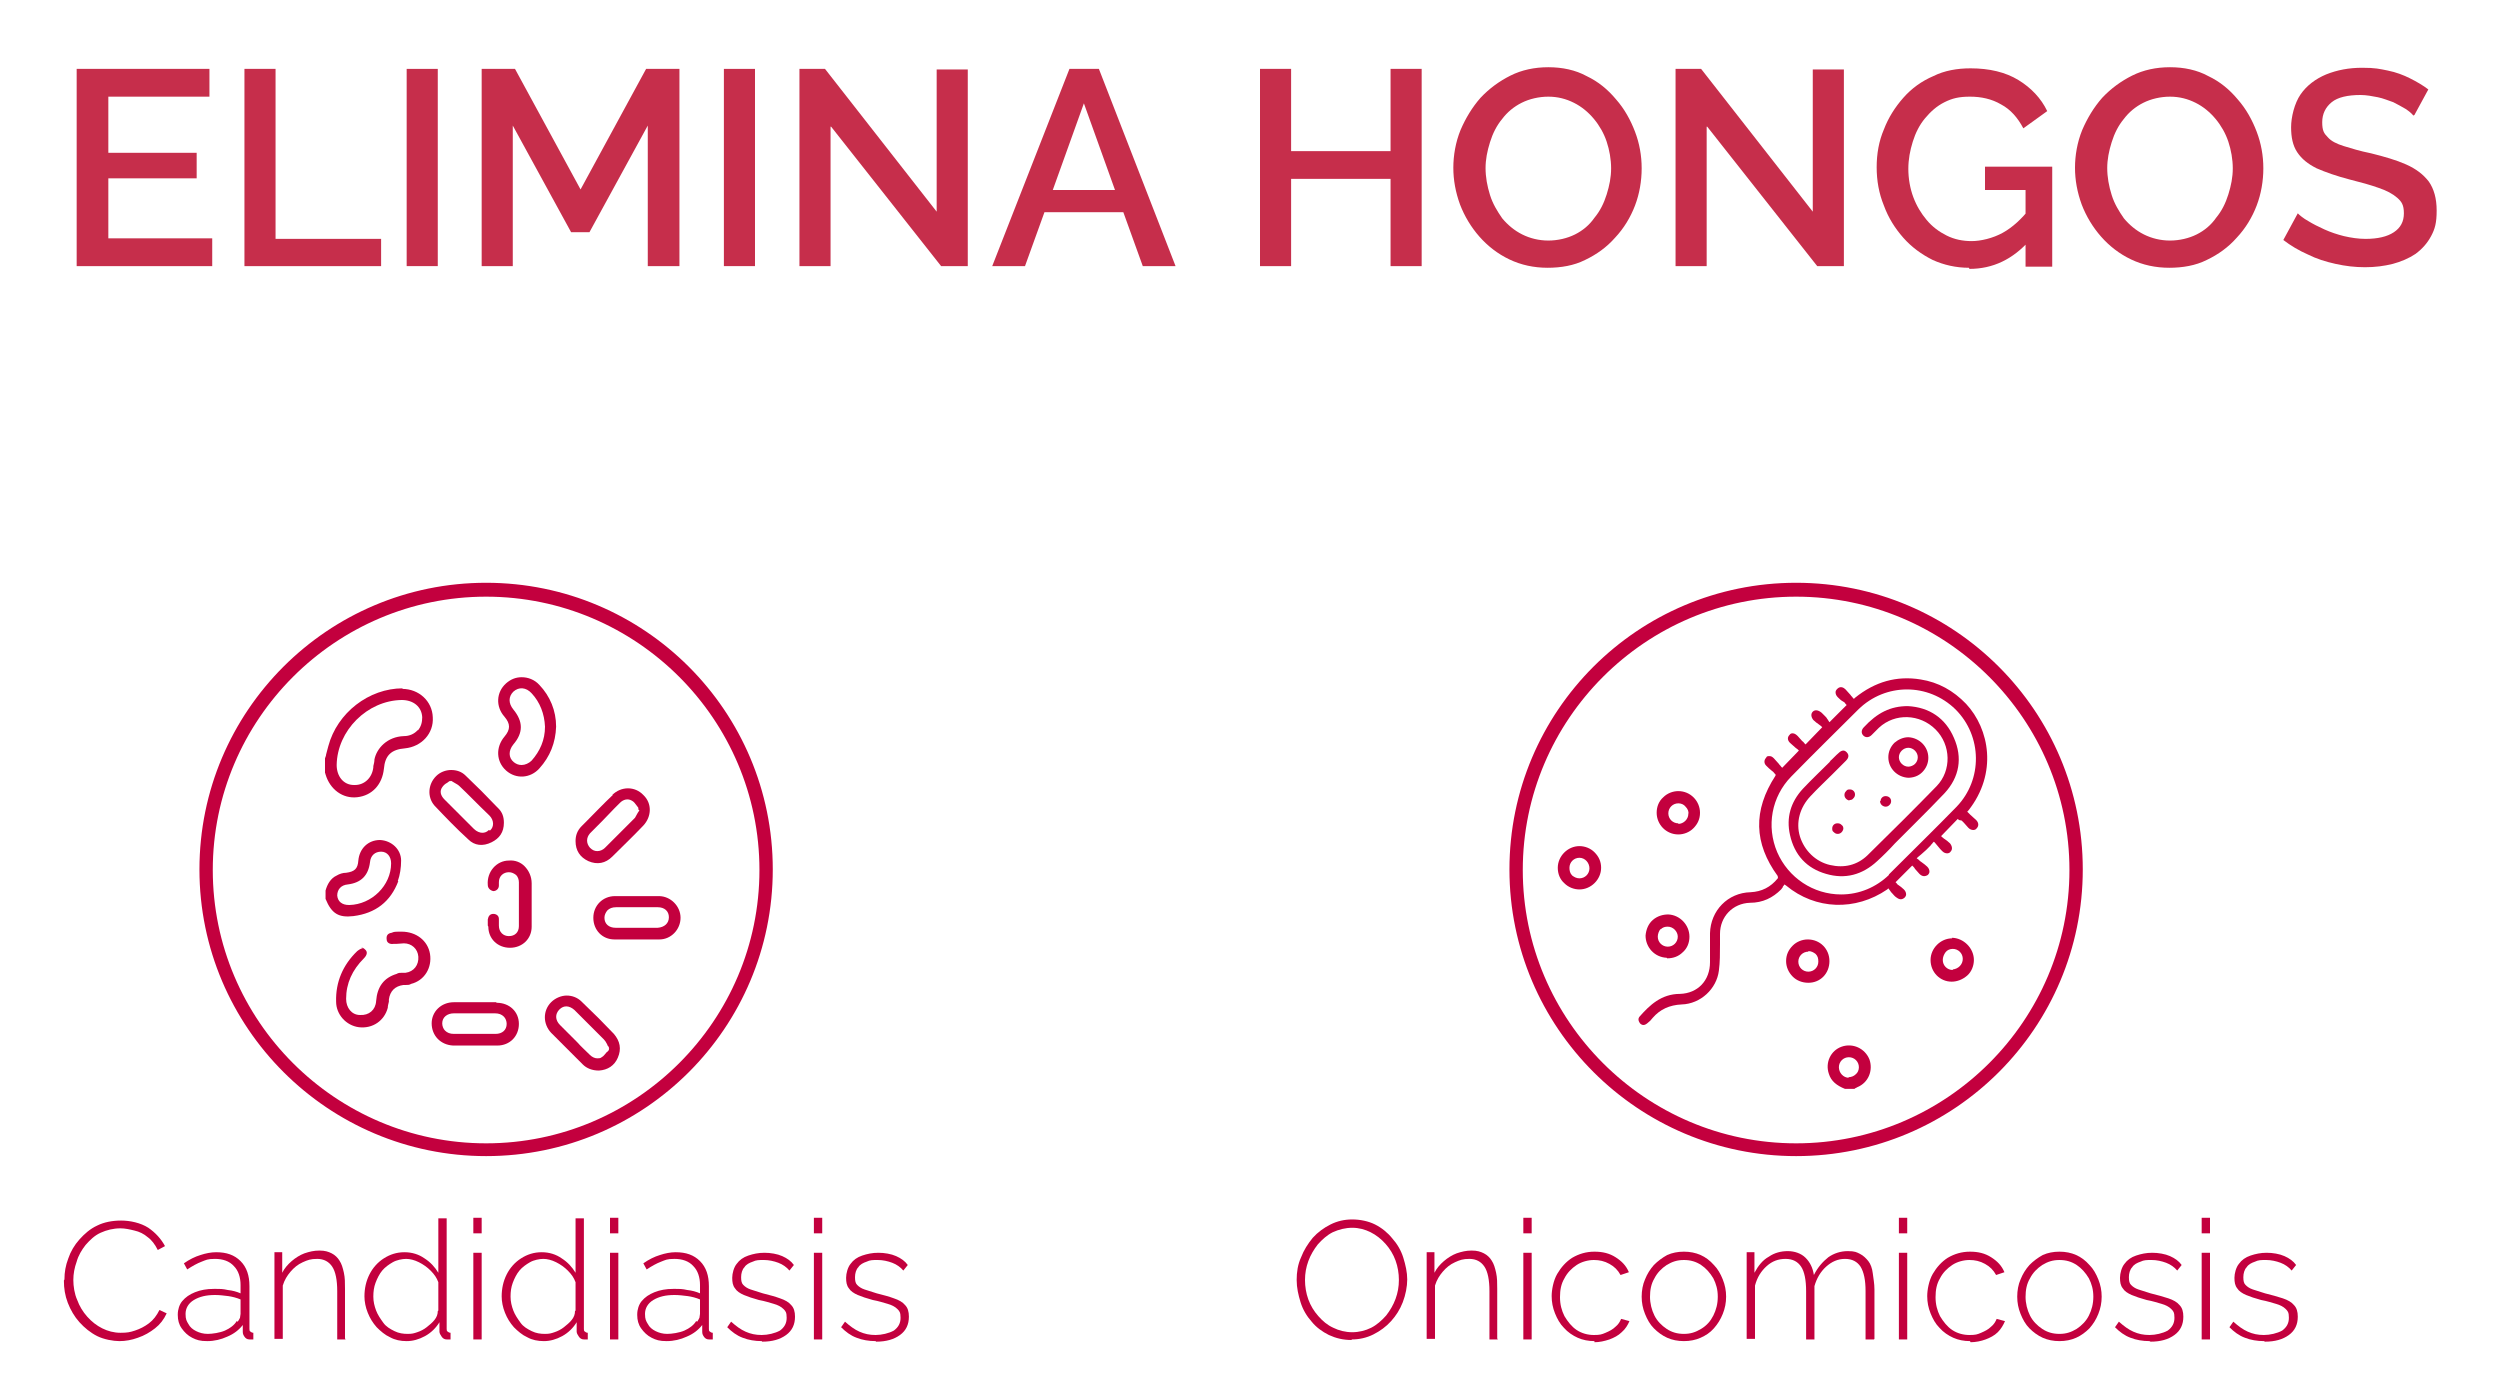 <svg viewBox="0 0 450 250" version="1.1" xmlns="http://www.w3.org/2000/svg" data-name="Capa 1" id="Capa_1">
  <defs>
    <style>
      .cls-1 {
        fill: #c62e4b;
      }

      .cls-1, .cls-2 {
        stroke-width: 0px;
      }

      .cls-2 {
        fill: #c3003e;
      }
    </style>
  </defs>
  <g>
    <g>
      <path d="M72.5,123.9h0c-6.1,0-11.8,4.4-13.4,10.4-.1.5-.3,1-.4,1.5,0,.2-.1.4-.2.7v2.6h0c0,0,.1.2.1.3.8,2.7,3.1,4.4,5.7,4.1,2.7-.3,4.5-2.3,4.8-5.1.2-2.4,1.3-3.5,3.8-3.7,3-.3,5.2-2.7,5-5.6-.1-2.9-2.5-5.1-5.5-5.1ZM75.2,131.4c-.6.7-1.5,1.1-2.5,1.1-3,.1-4.9,2.2-5.3,4.2,0,.4-.1.8-.2,1.2v.2c-.2,1.9-1.6,3.2-3.3,3.2s-.1,0-.2,0c-1.9,0-3.1-1.6-3.1-3.6.1-6.2,5.5-11.6,11.7-11.7,2.1,0,3.6,1.2,3.7,3.1,0,.9-.2,1.7-.8,2.4Z" class="cls-2"></path>
      <path d="M71.6,158.6c.4-1.1.6-2.4.6-3.7,0-2-1.7-3.6-3.8-3.7,0,0,0,0,0,0-2.1,0-3.7,1.5-3.9,3.7-.1,1.5-.7,2-2.2,2.2-.6,0-1.2.2-1.7.5-1.1.5-1.7,1.6-2,2.7v1.5c1.1,2.7,2.4,3.4,5,3.1,4-.5,6.7-2.6,8.1-6.3ZM62.8,162.9s0,0,0,0c-1.2,0-2-.6-2.1-1.7,0-1.1.7-1.9,1.9-2,2.4-.3,3.7-1.6,4-4,.1-1.2.9-1.9,2-1.9,1.1,0,1.8.9,1.8,2.1,0,4-3.5,7.4-7.5,7.5Z" class="cls-2"></path>
      <path d="M65.3,170.7h0c-.3,0-.6.2-1,.5-2.6,2.5-3.9,5.6-3.8,9.1,0,2.3,1.8,4.3,4.1,4.6,2.5.3,4.6-1.2,5.2-3.5,0-.3.1-.7.2-1.1,0-.1,0-.3,0-.4.2-1.5,1.1-2.4,2.6-2.6.1,0,.3,0,.4,0,.4,0,.7,0,1-.2,2.4-.6,3.8-2.9,3.4-5.4-.4-2.4-2.5-4-5.1-4-.2,0-.4,0-.6,0-.4,0-.8,0-1.2.2-.7.1-1,.5-.9,1.2,0,.6.6.9,1.2.8h.5c.5,0,1-.1,1.4-.1,1.4,0,2.5,1,2.6,2.4.1,1.5-.8,2.7-2.3,2.9-.2,0-.4,0-.6,0-.4,0-.7,0-1,.2-2.3.7-3.5,2.3-3.7,4.9-.1,1.6-1.3,2.6-2.9,2.5-1.5,0-2.5-1.3-2.5-2.9,0-2.8,1.1-5.2,3.2-7.3.6-.6.7-1.2.2-1.6-.2-.2-.4-.3-.7-.4Z" class="cls-2"></path>
      <path d="M91.1,138.7c1.8,1.6,4.4,1.4,6-.4,1.9-2.1,2.9-4.6,3-7.5,0-2.9-1.1-5.5-3-7.5-.9-1-2.1-1.4-3.2-1.4s-2,.4-2.8,1.1c-1.8,1.6-1.9,4.2-.3,6,1.1,1.3,1.1,2.3,0,3.6-1.6,1.9-1.5,4.5.3,6.1ZM92.4,124.5c1-.9,2.3-.8,3.3.3,1.5,1.6,2.3,3.7,2.4,6h0c0,2.4-.9,4.4-2.4,6.1-.5.5-1.2.8-1.8.8s-1-.2-1.4-.5c-1-.8-1-2.1-.1-3.2,1.8-2.1,1.8-4.1,0-6.3-.9-1.1-.9-2.3,0-3.2Z" class="cls-2"></path>
      <path d="M104.7,180.3c-.8-.8-1.8-1.1-2.7-1.1s-2,.4-2.8,1.2c-1.5,1.5-1.5,3.9,0,5.5,1.6,1.6,3.3,3.3,4.9,4.9l.8.8c.7.7,1.7,1.1,2.9,1.1,1.6-.1,2.8-.9,3.4-2.3.7-1.6.4-3-.7-4.3-1.8-1.9-3.6-3.7-5.7-5.7ZM109.6,189c-.1.1-.2.3-.4.4-.3.3-.5.7-.9.9-.2.2-.5.2-.8.2-.4,0-.9-.2-1.3-.6-.8-.8-1.6-1.5-2.3-2.3l-1.6-1.6c-.5-.5-1-1-1.5-1.5-.9-.9-.9-2-.1-2.8.8-.8,1.8-.7,2.7.1,2.1,2.1,3.8,3.8,5.3,5.3.2.2.4.5.6.9,0,.2.2.3.3.5v.2c.1,0,0,.2,0,.2Z" class="cls-2"></path>
      <path d="M110.3,143.1c-1.7,1.6-3.3,3.3-4.9,4.9l-.7.7c-.8.8-1.1,1.7-1.1,2.7,0,1.7.8,2.9,2.3,3.6,1.6.7,3.1.4,4.3-.8,1.7-1.7,3.6-3.5,5.6-5.6,1.5-1.6,1.6-4,0-5.5-1.5-1.6-4-1.6-5.6,0ZM115.1,145.8c-.1.2-.2.4-.3.5-.2.3-.3.6-.5.9-1.6,1.6-3.3,3.3-5.4,5.4-.4.4-.9.6-1.4.6h0c-.5,0-.9-.2-1.3-.6-.7-.8-.7-1.8,0-2.6,1.5-1.5,3-3,4.4-4.5l1-1c.6-.6,1.4-.8,2.1-.4.4.2.6.5.9.9.1.1.2.3.3.4v.2c.1,0,0,.2,0,.2Z" class="cls-2"></path>
      <path d="M89.3,180.4c-2.5,0-5.1,0-7.6,0-2.3,0-4,1.7-4,3.8,0,2.2,1.6,3.9,3.9,4,.9,0,1.8,0,2.7,0,.4,0,.8,0,1.2,0,.4,0,.8,0,1.2,0,.9,0,1.8,0,2.8,0,2.3,0,3.9-1.7,3.9-3.9,0-2.2-1.7-3.8-4-3.8ZM89.2,186.1c-.5,0-1,0-1.5,0s-.8,0-1.1,0h-1.1s-1.1,0-1.1,0c-.9,0-1.8,0-2.7,0-.7,0-1.2-.2-1.6-.6-.3-.3-.5-.8-.5-1.3,0-1.1.9-1.8,2.1-1.8,2.5,0,4.9,0,7.4,0,.7,0,1.2.2,1.6.6.3.3.5.8.5,1.3,0,1.1-.8,1.8-2,1.8Z" class="cls-2"></path>
      <path d="M118.6,161.3c-1.2,0-2.5,0-3.9,0s-2.6,0-4,0c-2.2,0-3.9,1.7-3.9,3.9,0,2.2,1.6,3.9,3.8,3.9.9,0,1.9,0,2.8,0,.4,0,.8,0,1.2,0,.4,0,.9,0,1.3,0,.9,0,1.9,0,2.8,0,2.1,0,3.8-1.8,3.8-3.9,0-2.1-1.8-3.9-3.9-3.9ZM118.4,167c-.5,0-1,0-1.5,0s-.8,0-1.2,0h-1.2s-1.1,0-1.1,0c-.9,0-1.7,0-2.6,0-1.2,0-2-.7-2-1.8,0-.5.2-.9.5-1.3.4-.4.9-.6,1.6-.6,2.5,0,5,0,7.5,0,1.2,0,2,.7,2,1.8,0,1.1-.8,1.8-2,1.9Z" class="cls-2"></path>
      <path d="M89.4,145.2c-1.8-1.9-3.7-3.8-5.6-5.6-.7-.7-1.6-1-2.6-1s-2,.4-2.7,1.1c-1.5,1.5-1.6,3.8-.3,5.3,1.9,2,3.9,4.1,6.1,6.1,1.1,1.1,2.6,1.3,4.2.5,1.4-.7,2.2-1.8,2.2-3.5,0-1.1-.3-1.9-1-2.6l-.3-.3ZM88,149.4c-.4.4-.8.5-1.2.5s-1-.2-1.5-.7c-1.1-1.1-2.3-2.3-3.4-3.4-.6-.6-1.3-1.3-1.9-1.9-.7-.7-.9-1.5-.4-2.2.2-.3.5-.6.9-.8.1-.1.3-.2.4-.3h.2c0-.1.2,0,.2,0,.2.1.3.2.5.3.3.2.6.3.9.6,1.6,1.5,3.2,3.2,5.4,5.3.8.8.9,2,.1,2.7Z" class="cls-2"></path>
      <path d="M87.9,166.8c0,2.2,1.7,3.8,3.9,3.8h0c2.2,0,3.9-1.6,3.9-3.8,0-.9,0-1.8,0-2.8,0-.4,0-.8,0-1.2v-1.2c0-.9,0-1.8,0-2.6,0-1.2-.5-2.3-1.3-3.1-.7-.7-1.7-1.1-2.8-1-1.1,0-2.1.5-2.8,1.3-.7.8-1.1,1.9-1,3.1,0,.6.5,1,1,1.1,0,0,0,0,0,0,.5,0,1-.4,1-1,0-.1,0-.2,0-.3,0,0,0-.2,0-.3,0-1.1.8-1.8,1.8-1.8h0c.5,0,.9.2,1.3.5.3.3.5.8.5,1.3,0,2.6,0,5.2,0,7.9,0,1.1-.7,1.8-1.8,1.8h0c-1,0-1.8-.7-1.8-1.9,0-.2,0-.3,0-.5,0-.2,0-.4,0-.7,0-.6-.5-.9-1-.9s0,0,0,0c-.6,0-.9.4-1,1,0,.4,0,.7,0,1.1h0Z" class="cls-2"></path>
    </g>
    <path d="M87.5,208.1c-28.4,0-51.6-23.1-51.6-51.6s23.1-51.6,51.6-51.6,51.6,23.1,51.6,51.6-23.1,51.6-51.6,51.6ZM87.5,107.4c-27.1,0-49.2,22.1-49.2,49.2s22.1,49.2,49.2,49.2,49.2-22.1,49.2-49.2-22.1-49.2-49.2-49.2Z" class="cls-2"></path>
  </g>
  <g>
    <path d="M11.6,230.3c0-1.3.2-2.5.7-3.8.4-1.2,1.1-2.4,2-3.4.9-1,1.9-1.9,3.2-2.5,1.2-.6,2.7-.9,4.3-.9s3.5.4,4.9,1.3c1.3.9,2.3,2,3,3.3l-1.3.7c-.5-1-1.1-1.8-1.8-2.3-.7-.6-1.5-1-2.4-1.2-.8-.2-1.7-.4-2.5-.4-1.3,0-2.5.3-3.6.8-1.1.5-1.9,1.3-2.7,2.2-.7.9-1.3,1.9-1.6,3-.4,1.1-.6,2.2-.6,3.3s.2,2.5.7,3.6c.4,1.1,1,2.1,1.8,3,.8.9,1.7,1.6,2.7,2.1,1,.5,2.1.8,3.3.8s1.7-.1,2.6-.4c.9-.3,1.7-.7,2.5-1.3s1.4-1.4,1.9-2.4l1.3.6c-.5,1.1-1.2,2-2.1,2.7-.9.7-1.9,1.3-3.1,1.7-1.1.4-2.2.6-3.3.6s-2.8-.3-4-.9c-1.2-.6-2.3-1.5-3.2-2.5-.9-1-1.6-2.2-2.1-3.5-.5-1.3-.7-2.6-.7-4Z" class="cls-2"></path>
    <path d="M32,236.6c0-.9.3-1.8.8-2.4.6-.7,1.3-1.2,2.3-1.6,1-.4,2.1-.6,3.4-.6s1.6,0,2.5.2c.9.1,1.6.3,2.3.6v-1.5c0-1.4-.4-2.6-1.2-3.4-.8-.9-2-1.3-3.4-1.3s-1.6.2-2.4.5c-.8.3-1.7.8-2.6,1.4l-.6-1.1c1-.7,2-1.2,3-1.5.9-.3,1.9-.5,2.8-.5,1.9,0,3.3.5,4.4,1.6,1.1,1.1,1.6,2.6,1.6,4.5v7.7c0,.2,0,.4.2.5.1.1.3.2.5.2v1.2c-.2,0-.3,0-.4,0h-.3c-.4,0-.7-.2-.9-.5-.2-.3-.3-.5-.3-.9v-1.2c-.7.9-1.6,1.6-2.8,2.1-1.1.5-2.3.8-3.6.8s-1.9-.2-2.7-.6c-.8-.4-1.4-1-1.9-1.7-.5-.7-.7-1.5-.7-2.4ZM42.8,237.9c.2-.3.3-.5.4-.7,0-.2.1-.5.1-.7v-2.6c-.7-.3-1.5-.5-2.2-.6-.8-.1-1.6-.2-2.4-.2-1.6,0-2.8.3-3.8.9-1,.6-1.5,1.5-1.5,2.5s.2,1.3.5,1.8c.3.6.8,1,1.4,1.3.6.3,1.3.5,2.1.5s2.2-.2,3.1-.6c.9-.4,1.7-1,2.1-1.7Z" class="cls-2"></path>
    <path d="M62.2,241.1h-1.5v-8.7c0-2-.3-3.5-.9-4.4-.6-.9-1.5-1.4-2.7-1.4s-1.7.2-2.6.6c-.9.4-1.6,1-2.2,1.7-.6.7-1.1,1.5-1.4,2.5v9.6h-1.5v-15.6h1.4v3.7c.4-.8,1-1.5,1.7-2.1.7-.6,1.5-1.1,2.3-1.4.9-.3,1.7-.5,2.7-.5s1.6.2,2.2.5c.6.3,1.1.8,1.4,1.3.4.6.6,1.3.8,2.2.2.9.2,1.8.2,2.9v8.9Z" class="cls-2"></path>
    <path d="M65.6,233.4c0-1.5.3-2.8.9-4,.6-1.2,1.5-2.2,2.6-2.9s2.3-1.1,3.7-1.1,2.6.4,3.6,1.1c1.1.7,1.9,1.6,2.5,2.6v-9.8h1.5v19.9c0,.2,0,.4.2.5.1.1.3.2.5.2v1.2c-.3,0-.6,0-.7,0-.4,0-.7-.2-.9-.5-.2-.3-.4-.6-.4-.9v-1.7c-.6,1-1.5,1.9-2.6,2.5-1.1.6-2.2.9-3.3.9s-2.1-.2-3-.7c-.9-.4-1.7-1.1-2.4-1.8-.7-.8-1.2-1.6-1.6-2.6-.4-1-.6-2-.6-3ZM78.9,235.9v-5.1c-.3-.8-.7-1.4-1.4-2.1-.6-.6-1.3-1.1-2.1-1.5s-1.6-.6-2.3-.6-1.7.2-2.4.6c-.7.4-1.4.9-1.9,1.5-.5.6-.9,1.4-1.2,2.2-.3.8-.4,1.6-.4,2.5s.2,1.7.5,2.5c.3.8.8,1.5,1.3,2.2s1.2,1.1,2,1.5,1.6.5,2.4.5,1.1-.1,1.7-.3c.6-.2,1.2-.5,1.7-.9.5-.4,1-.8,1.4-1.3.4-.5.6-1,.6-1.6Z" class="cls-2"></path>
    <path d="M85.2,222v-2.8h1.5v2.8h-1.5ZM85.2,241.1v-15.6h1.5v15.6h-1.5Z" class="cls-2"></path>
    <path d="M90.3,233.4c0-1.5.3-2.8.9-4,.6-1.2,1.5-2.2,2.6-2.9s2.3-1.1,3.7-1.1,2.6.4,3.6,1.1c1.1.7,1.9,1.6,2.5,2.6v-9.8h1.5v19.9c0,.2,0,.4.2.5.1.1.3.2.5.2v1.2c-.3,0-.6,0-.7,0-.4,0-.7-.2-.9-.5-.2-.3-.4-.6-.4-.9v-1.7c-.6,1-1.5,1.9-2.6,2.5-1.1.6-2.2.9-3.3.9s-2.1-.2-3-.7c-.9-.4-1.7-1.1-2.4-1.8-.7-.8-1.2-1.6-1.6-2.6-.4-1-.6-2-.6-3ZM103.6,235.9v-5.1c-.3-.8-.7-1.4-1.4-2.1-.6-.6-1.3-1.1-2.1-1.5s-1.6-.6-2.3-.6-1.7.2-2.4.6c-.7.4-1.4.9-1.9,1.5-.5.6-.9,1.4-1.2,2.2-.3.8-.4,1.6-.4,2.5s.2,1.7.5,2.5c.3.8.8,1.5,1.3,2.2s1.2,1.1,2,1.5,1.6.5,2.4.5,1.1-.1,1.7-.3c.6-.2,1.2-.5,1.7-.9.5-.4,1-.8,1.4-1.3.4-.5.6-1,.6-1.6Z" class="cls-2"></path>
    <path d="M109.8,222v-2.8h1.5v2.8h-1.5ZM109.8,241.1v-15.6h1.5v15.6h-1.5Z" class="cls-2"></path>
    <path d="M114.7,236.6c0-.9.3-1.8.8-2.4.6-.7,1.3-1.2,2.3-1.6,1-.4,2.1-.6,3.4-.6s1.6,0,2.5.2c.9.1,1.6.3,2.3.6v-1.5c0-1.4-.4-2.6-1.2-3.4-.8-.9-2-1.3-3.4-1.3s-1.6.2-2.4.5c-.8.3-1.7.8-2.6,1.4l-.6-1.1c1-.7,2-1.2,3-1.5.9-.3,1.9-.5,2.8-.5,1.9,0,3.3.5,4.4,1.6,1.1,1.1,1.6,2.6,1.6,4.5v7.7c0,.2,0,.4.2.5.1.1.3.2.5.2v1.2c-.2,0-.3,0-.4,0h-.3c-.4,0-.7-.2-.9-.5-.2-.3-.3-.5-.3-.9v-1.2c-.7.9-1.6,1.6-2.8,2.1-1.1.5-2.3.8-3.6.8s-1.9-.2-2.7-.6c-.8-.4-1.4-1-1.9-1.7-.5-.7-.7-1.5-.7-2.4ZM125.5,237.9c.2-.3.3-.5.4-.7,0-.2.1-.5.1-.7v-2.6c-.7-.3-1.5-.5-2.2-.6-.8-.1-1.6-.2-2.4-.2-1.6,0-2.8.3-3.8.9-1,.6-1.5,1.5-1.5,2.5s.2,1.3.5,1.8c.3.6.8,1,1.4,1.3.6.3,1.3.5,2.1.5s2.2-.2,3.1-.6c.9-.4,1.7-1,2.1-1.7Z" class="cls-2"></path>
    <path d="M137.1,241.4c-1.2,0-2.4-.2-3.4-.6-1.1-.4-2-1.1-2.8-1.9l.7-1c.9.8,1.7,1.4,2.6,1.8.9.4,1.8.6,2.9.6s2.4-.3,3.3-.8c.8-.6,1.2-1.3,1.2-2.3s-.2-1.2-.6-1.6-1-.7-1.7-.9c-.7-.2-1.6-.5-2.7-.7-1.1-.3-2-.6-2.7-.9-.7-.3-1.3-.7-1.6-1.2-.4-.5-.5-1.1-.5-1.9s.3-1.9.8-2.5c.5-.7,1.2-1.2,2.1-1.5.9-.3,1.8-.5,2.9-.5s2.3.2,3.2.6c.9.4,1.6.9,2.1,1.6l-.8,1c-.5-.6-1.2-1.1-2-1.4-.8-.3-1.7-.5-2.6-.5s-1.4,0-2,.3c-.6.2-1.2.5-1.5,1-.4.4-.6,1.1-.6,1.8s.1,1.1.4,1.4c.3.3.7.6,1.3.8.6.2,1.3.4,2.2.7,1.2.3,2.3.6,3.1.9.9.3,1.6.7,2,1.2.5.5.7,1.2.7,2.1,0,1.4-.5,2.5-1.6,3.3-1.1.8-2.5,1.2-4.3,1.2Z" class="cls-2"></path>
    <path d="M146.5,222v-2.8h1.5v2.8h-1.5ZM146.5,241.1v-15.6h1.5v15.6h-1.5Z" class="cls-2"></path>
    <path d="M157.6,241.4c-1.2,0-2.4-.2-3.4-.6-1.1-.4-2-1.1-2.8-1.9l.7-1c.9.8,1.7,1.4,2.6,1.8.9.4,1.8.6,2.9.6s2.4-.3,3.3-.8c.8-.6,1.2-1.3,1.2-2.3s-.2-1.2-.6-1.6-1-.7-1.7-.9c-.7-.2-1.6-.5-2.7-.7-1.1-.3-2-.6-2.7-.9-.7-.3-1.3-.7-1.6-1.2-.4-.5-.5-1.1-.5-1.9s.3-1.9.8-2.5c.5-.7,1.2-1.2,2.1-1.5.9-.3,1.8-.5,2.9-.5s2.3.2,3.2.6c.9.4,1.6.9,2.1,1.6l-.8,1c-.5-.6-1.2-1.1-2-1.4-.8-.3-1.7-.5-2.6-.5s-1.4,0-2,.3c-.6.2-1.2.5-1.5,1-.4.4-.6,1.1-.6,1.8s.1,1.1.4,1.4c.3.3.7.6,1.3.8.6.2,1.3.4,2.2.7,1.2.3,2.3.6,3.1.9.9.3,1.6.7,2,1.2.5.5.7,1.2.7,2.1,0,1.4-.5,2.5-1.6,3.3-1.1.8-2.5,1.2-4.3,1.2Z" class="cls-2"></path>
  </g>
  <g>
    <g>
      <path d="M334.3,195.7c2-.8,2.9-3,2.2-5-.8-2-3-3-5-2.3-2,.7-3,2.9-2.3,4.9.4,1.3,1.4,2.1,2.9,2.7h1.7c.2-.2.4-.2.5-.3ZM332.8,194s0,0,0,0c-1,0-1.8-.9-1.8-1.9,0-1,.8-1.8,1.8-1.8h0c1,0,1.8.8,1.8,1.8,0,.5-.2,1-.6,1.3-.3.3-.8.5-1.3.5Z" class="cls-2"></path>
      <path d="M353.1,147.7c.1.1.3.3.4.4.3.3.5.6.8.9.3.3.6.4.9.4h0c.2,0,.5-.1.6-.3.4-.4.4-1-.1-1.5-.3-.3-.7-.6-1-.9-.1-.1-.3-.3-.4-.4l-.2-.2.2-.2c5.3-6.7,3.8-14.7-.4-19.2-2.3-2.4-5-3.9-8.2-4.4-4.3-.7-8.2.4-11.8,3.3l-.2.2-.2-.2c-.1-.2-.3-.3-.4-.5-.3-.3-.6-.7-.9-1-.3-.3-.9-.7-1.5-.1-.2.2-.3.4-.3.6,0,.3.1.6.4.9.3.3.6.6,1,.8.2.1.3.2.4.4l.2.2-3.1,3.1-.2-.3c0,0-.1-.2-.2-.3-.1-.2-.2-.3-.4-.5-.2-.2-.4-.4-.6-.6-.6-.5-1.2-.6-1.6-.2-.4.4-.3,1,.1,1.5.3.3.7.6,1,.8.1.1.3.2.4.3l.2.2-3,3.1-.2-.2c-.1-.1-.2-.3-.4-.4-.3-.3-.5-.6-.8-.9-.3-.3-.6-.5-.9-.5h0c-.2,0-.4,0-.6.3-.4.4-.4,1,.2,1.5.3.3.6.5.9.8.1.1.3.2.4.3l.2.2-3,3.1-.2-.2c-.1-.2-.3-.3-.4-.5-.3-.3-.6-.7-.9-1-.3-.3-.5-.4-.8-.4s-.5,0-.6.3c-.4.4-.4,1,0,1.4.3.3.7.7,1.1,1,.2.1.3.3.4.4l.2.2v.2c-4.1,6.3-3.9,12.2.4,18.1v.2c.1,0,0,.2,0,.2-1.3,1.6-2.9,2.4-4.9,2.5-4.1.1-7.2,3.3-7.3,7.4,0,1,0,1.9,0,2.9,0,.8,0,1.5,0,2.3,0,3.3-2.2,5.6-5.4,5.7-3.4,0-5.5,2.1-7.2,4-.5.5-.2,1,0,1.3.4.4.8.4,1.3,0,.4-.3.7-.6,1-1,1.3-1.5,3-2.3,5.2-2.4,3.4-.1,6.3-2.8,6.7-6.1.2-1.5.2-3.1.2-4.7,0-.6,0-1.3,0-1.9,0-3.1,2.3-5.5,5.4-5.6,2.3,0,4.1-.9,5.6-2.4.1-.1.2-.3.3-.4,0,0,0-.2.1-.2l.2-.3.3.2c5.3,4.4,12.5,4.6,18.2.7l.2-.2.3.4c.1.2.3.4.4.5.2.2.4.5.7.7.4.3.9.6,1.5.1.2-.2.3-.4.3-.6,0-.3-.1-.6-.4-.9-.3-.3-.7-.6-1-.8-.1,0-.2-.2-.3-.3l-.2-.2,3-3,.2.2c.1.1.2.2.3.4.3.3.5.6.8.9.5.5,1,.5,1.5.2.2-.2.3-.4.3-.6,0-.3-.1-.6-.4-.9-.3-.3-.6-.5-1-.8-.2-.1-.4-.3-.6-.5l-.3-.2.2-.2c.2-.2.4-.3.6-.5.3-.3.6-.5.9-.8.3-.3.5-.5.8-.8.1-.2.3-.3.4-.5l.2-.2.2.2c.2.2.3.4.5.6.3.4.6.7.8.9.3.3.6.4.9.4.2,0,.5-.1.6-.3.4-.4.3-1-.1-1.5-.3-.3-.7-.6-1-.8-.1,0-.2-.2-.4-.3l-.2-.2,3-3.1.2.2ZM340,157.5c-2.3,2.2-5.3,3.5-8.6,3.5h0c-5,0-9.5-3-11.5-7.6-2-4.7-1-10,2.5-13.6,4.5-4.6,8.5-8.5,12.1-12.1,4.9-4.8,12.6-4.8,17.5,0,4.8,4.8,4.9,12.6.2,17.5-3.9,4-7.7,7.7-12.2,12.2Z" class="cls-2"></path>
      <path d="M300.1,172.5c1,0,2-.3,2.8-1.1.8-.7,1.2-1.7,1.2-2.8,0-2.1-1.7-3.9-3.8-4-1,0-2,.3-2.8,1-.8.7-1.2,1.7-1.3,2.8,0,2.1,1.6,3.9,3.8,4ZM298.9,167.3c.4-.4.8-.5,1.3-.5,1,0,1.8.9,1.8,1.8,0,1-.8,1.8-1.8,1.8h0c-1,0-1.8-.8-1.8-1.8,0-.5.2-1,.5-1.4Z" class="cls-2"></path>
      <path d="M351.4,168.9h0c-2.1,0-3.9,1.8-3.9,3.9,0,2.2,1.7,3.9,3.8,3.9,1,0,2-.4,2.8-1.1.8-.7,1.2-1.8,1.2-2.8,0-1-.4-2-1.2-2.8-.7-.7-1.7-1.2-2.8-1.2ZM351.5,174.6s0,0,0,0c-1,0-1.8-.8-1.8-1.8,0-.5.2-1,.5-1.4.3-.4.8-.6,1.3-.6h0c1,0,1.8.8,1.8,1.8,0,1-.8,1.8-1.8,1.9Z" class="cls-2"></path>
      <path d="M302.1,142.4h0c-1,0-2,.4-2.7,1.1-.8.7-1.2,1.7-1.2,2.8,0,2.1,1.7,3.9,3.9,3.9h0c1,0,2-.4,2.7-1.1.8-.8,1.2-1.7,1.2-2.8,0-2.1-1.7-3.9-3.9-3.9ZM302.1,148.2h0c-1,0-1.8-.8-1.8-1.8,0-1,.8-1.8,1.8-1.8.5,0,1,.2,1.3.6.4.4.6.9.5,1.3,0,1-.9,1.8-1.8,1.8Z" class="cls-2"></path>
      <path d="M322.7,175.8c.7.7,1.7,1.1,2.8,1.1s0,0,0,0c2.2,0,3.8-1.7,3.8-3.9,0-2.2-1.7-3.9-3.9-3.9h0c-1,0-2,.4-2.7,1.1-.8.8-1.2,1.7-1.2,2.8,0,1,.4,2,1.2,2.8ZM325.5,171.2h0c.5,0,.9.2,1.3.5.4.4.5.8.5,1.4,0,1-.8,1.8-1.8,1.8s0,0,0,0h0c-1,0-1.8-.8-1.8-1.8,0-1,.8-1.8,1.8-1.8Z" class="cls-2"></path>
      <path d="M280.4,156.2c0,1.1.4,2.1,1.2,2.8.7.7,1.7,1.1,2.7,1.1h0c2.1,0,3.9-1.8,3.9-3.9,0-1.1-.4-2-1.2-2.8-.7-.7-1.7-1.1-2.7-1.1h0c-2.1,0-3.9,1.8-3.9,3.9ZM284.3,154.4s0,0,0,0c1,0,1.8.9,1.8,1.9,0,1-.8,1.8-1.8,1.8h0c-.5,0-.9-.2-1.3-.5-.4-.4-.5-.9-.5-1.4,0-1,.8-1.8,1.8-1.8Z" class="cls-2"></path>
      <path d="M329.5,137c-1.6,1.6-3.4,3.3-5,5-2.2,2.4-3,5.2-2.3,8.3.8,3.6,3,6,6.5,7,3.4,1,6.5.2,9.2-2.3,1.1-1,2.2-2.1,3.2-3.2.4-.4.9-.9,1.3-1.3.8-.8,1.5-1.5,2.3-2.3,1.8-1.8,3.6-3.6,5.3-5.4,2.7-2.9,3.3-6.4,1.7-10-1.5-3.5-4.4-5.5-8.3-5.7-3.1,0-5.5,1.2-7.9,3.8-.5.5-.5,1.1-.1,1.5.4.4,1,.4,1.5-.1.2-.2.4-.4.6-.6.2-.2.5-.5.7-.7,2.9-2.7,7.4-2.5,10.2.3,2.8,2.8,2.9,7.4.2,10.2-3.7,3.8-7.8,7.9-12.5,12.5-1.8,1.7-4.1,2.3-6.7,1.7-2.6-.6-4.6-2.6-5.4-5.1-.8-2.6,0-5.3,1.9-7.3,1.3-1.4,2.7-2.7,4-4,.8-.8,1.6-1.6,2.4-2.4.3-.3.7-.9.1-1.5-.2-.2-.4-.3-.6-.3s0,0,0,0c-.3,0-.6.2-.8.4-.6.5-1.1,1.1-1.7,1.6Z" class="cls-2"></path>
      <path d="M343.4,140c1,0,1.9-.3,2.6-1,.7-.7,1.1-1.6,1.1-2.6,0-2-1.6-3.6-3.6-3.7,0,0,0,0,0,0-.9,0-1.8.4-2.5,1-.7.7-1.1,1.6-1.1,2.6,0,2,1.6,3.6,3.6,3.7ZM343.5,134.6h0c.9,0,1.7.8,1.7,1.7,0,.5-.2.9-.5,1.2-.3.3-.8.5-1.2.5s0,0,0,0c-.9,0-1.7-.8-1.7-1.7,0-.9.8-1.7,1.7-1.7Z" class="cls-2"></path>
      <path d="M330.7,148.2h0c-.5,0-.9.4-.9.9,0,.3,0,.5.3.7.2.2.4.3.7.3h0c.5,0,.9-.4,1-.9,0-.2,0-.5-.3-.7-.2-.2-.4-.3-.7-.3Z" class="cls-2"></path>
      <path d="M338.4,144.2c0,.2.1.5.3.7.2.2.5.3.7.3h0c.3,0,.5-.1.7-.3.2-.2.3-.4.3-.7,0-.5-.4-.9-1-.9s0,0,0,0c-.5,0-.9.4-.9.9Z" class="cls-2"></path>
      <path d="M332.9,144c.2,0,.5,0,.7-.3.2-.2.3-.4.3-.7,0-.5-.4-.9-.9-.9,0,0,0,0,0,0-.3,0-.5,0-.7.3-.2.2-.3.4-.3.7,0,.5.4.9.9,1Z" class="cls-2"></path>
    </g>
    <path d="M323.3,208.1c-28.4,0-51.6-23.1-51.6-51.6s23.1-51.6,51.6-51.6,51.6,23.1,51.6,51.6-23.1,51.6-51.6,51.6ZM323.3,107.4c-27.1,0-49.2,22.1-49.2,49.2s22.1,49.2,49.2,49.2,49.2-22.1,49.2-49.2-22.1-49.2-49.2-49.2Z" class="cls-2"></path>
  </g>
  <g>
    <path d="M243.3,241.2c-1.5,0-2.8-.3-4.1-.9-1.2-.6-2.3-1.4-3.1-2.4-.9-1-1.6-2.2-2-3.5s-.7-2.6-.7-4,.2-2.8.8-4.1c.5-1.3,1.2-2.4,2.1-3.5.9-1,2-1.8,3.2-2.4,1.2-.6,2.5-.9,3.9-.9s2.9.3,4.1.9c1.2.6,2.3,1.5,3.1,2.5.9,1,1.6,2.2,2,3.5s.7,2.6.7,3.9-.3,2.8-.8,4.1c-.5,1.3-1.2,2.4-2.1,3.4-.9,1-2,1.8-3.2,2.4-1.2.6-2.5.9-3.9.9ZM234.9,230.4c0,1.2.2,2.4.6,3.5s1,2.1,1.8,3,1.6,1.6,2.7,2.1c1,.5,2.2.8,3.4.8s2.4-.3,3.4-.8c1-.5,1.9-1.3,2.7-2.2.7-.9,1.3-1.9,1.7-3s.6-2.2.6-3.4-.2-2.4-.6-3.5c-.4-1.1-1-2.1-1.8-3-.8-.9-1.7-1.6-2.7-2.1-1-.5-2.1-.8-3.3-.8s-2.4.3-3.5.8c-1,.5-1.9,1.3-2.7,2.2-.7.9-1.3,1.9-1.7,3-.4,1.1-.6,2.2-.6,3.4Z" class="cls-2"></path>
    <path d="M269.6,241.1h-1.5v-8.7c0-2-.3-3.5-.9-4.4-.6-.9-1.5-1.4-2.7-1.4s-1.7.2-2.6.6c-.9.4-1.6,1-2.2,1.7-.6.7-1.1,1.5-1.4,2.5v9.6h-1.5v-15.6h1.4v3.7c.4-.8,1-1.5,1.7-2.1.7-.6,1.5-1.1,2.3-1.4.9-.3,1.7-.5,2.7-.5s1.6.2,2.2.5c.6.3,1.1.8,1.4,1.3.4.6.6,1.3.8,2.2.2.9.2,1.8.2,2.9v8.9Z" class="cls-2"></path>
    <path d="M274.2,222v-2.8h1.5v2.8h-1.5ZM274.2,241.1v-15.6h1.5v15.6h-1.5Z" class="cls-2"></path>
    <path d="M287,241.4c-1.1,0-2.1-.2-3-.6-.9-.4-1.8-1-2.5-1.8-.7-.7-1.2-1.6-1.6-2.6-.4-1-.6-2-.6-3.1s.3-2.8,1-4,1.6-2.2,2.7-2.9c1.2-.7,2.5-1.1,4-1.1s2.7.3,3.8,1c1.1.7,1.9,1.5,2.4,2.7l-1.5.5c-.5-.9-1.1-1.5-2-2-.9-.5-1.8-.7-2.8-.7s-2.2.3-3.1.9c-.9.6-1.7,1.4-2.2,2.4-.6,1-.8,2.1-.8,3.4s.3,2.4.8,3.4c.6,1,1.3,1.9,2.2,2.5s2,.9,3.1.9,1.4-.1,2.1-.4c.7-.3,1.3-.6,1.8-1.1.5-.4.8-.9,1-1.4l1.5.4c-.3.7-.7,1.4-1.4,2-.6.6-1.4,1-2.2,1.3-.9.3-1.8.5-2.7.5Z" class="cls-2"></path>
    <path d="M303.1,241.4c-1.1,0-2.1-.2-3-.6-.9-.4-1.7-1-2.4-1.7-.7-.7-1.2-1.6-1.6-2.6-.4-1-.6-2-.6-3.1s.2-2.2.6-3.1c.4-1,.9-1.8,1.6-2.6.7-.7,1.5-1.3,2.4-1.8.9-.4,1.9-.6,3-.6s2.1.2,3,.6c.9.4,1.7,1,2.4,1.8.7.7,1.2,1.6,1.6,2.6.4,1,.6,2,.6,3.1s-.2,2.1-.6,3.1c-.4,1-.9,1.8-1.6,2.6s-1.5,1.3-2.4,1.7c-.9.4-1.9.6-3,.6ZM297,233.4c0,1.2.3,2.4.8,3.4.5,1,1.3,1.8,2.2,2.4.9.6,1.9.9,3.1.9s2.1-.3,3.1-.9,1.7-1.4,2.2-2.4c.5-1,.8-2.1.8-3.4s-.3-2.3-.8-3.3c-.6-1-1.3-1.8-2.2-2.4-.9-.6-1.9-.9-3.1-.9s-2.1.3-3.1.9c-.9.6-1.7,1.4-2.2,2.4-.6,1-.8,2.1-.8,3.4Z" class="cls-2"></path>
    <path d="M337.3,241.1h-1.5v-8.7c0-2-.3-3.4-.9-4.4-.6-.9-1.5-1.4-2.8-1.4s-2.4.5-3.4,1.4-1.7,2.1-2.1,3.5v9.6h-1.5v-8.7c0-2-.3-3.5-.9-4.4-.6-.9-1.5-1.4-2.8-1.4s-2.4.4-3.4,1.3-1.7,2-2.1,3.5v9.6h-1.5v-15.6h1.4v3.7c.7-1.3,1.5-2.3,2.6-2.9,1-.7,2.2-1,3.4-1s2.4.4,3.2,1.2c.8.8,1.3,1.8,1.5,3.1.7-1.4,1.6-2.4,2.6-3.2,1-.7,2.2-1.1,3.5-1.1s1.6.2,2.2.5c.6.3,1.1.8,1.5,1.3s.7,1.3.8,2.2.3,1.8.3,2.9v8.9Z" class="cls-2"></path>
    <path d="M341.8,222v-2.8h1.5v2.8h-1.5ZM341.8,241.1v-15.6h1.5v15.6h-1.5Z" class="cls-2"></path>
    <path d="M354.6,241.4c-1.1,0-2.1-.2-3-.6-.9-.4-1.8-1-2.5-1.8-.7-.7-1.2-1.6-1.6-2.6-.4-1-.6-2-.6-3.1s.3-2.8,1-4,1.6-2.2,2.7-2.9c1.2-.7,2.5-1.1,4-1.1s2.7.3,3.8,1c1.1.7,1.9,1.5,2.4,2.7l-1.5.5c-.5-.9-1.1-1.5-2-2-.9-.5-1.8-.7-2.8-.7s-2.2.3-3.1.9c-.9.6-1.7,1.4-2.2,2.4-.6,1-.8,2.1-.8,3.4s.3,2.4.8,3.4c.6,1,1.3,1.9,2.2,2.5s2,.9,3.1.9,1.4-.1,2.1-.4c.7-.3,1.3-.6,1.8-1.1.5-.4.8-.9,1-1.4l1.5.4c-.3.7-.7,1.4-1.3,2-.6.6-1.4,1-2.2,1.3s-1.8.5-2.7.5Z" class="cls-2"></path>
    <path d="M370.7,241.4c-1.1,0-2.1-.2-3-.6-.9-.4-1.7-1-2.4-1.7-.7-.7-1.2-1.6-1.6-2.6-.4-1-.6-2-.6-3.1s.2-2.2.6-3.1c.4-1,.9-1.8,1.6-2.6.7-.7,1.5-1.3,2.4-1.8.9-.4,1.9-.6,3-.6s2.1.2,3,.6c.9.4,1.7,1,2.4,1.8.7.7,1.2,1.6,1.6,2.6.4,1,.6,2,.6,3.1s-.2,2.1-.6,3.1c-.4,1-.9,1.8-1.6,2.6-.7.7-1.5,1.3-2.4,1.7-.9.4-1.9.6-3,.6ZM364.6,233.4c0,1.2.3,2.4.8,3.4.5,1,1.3,1.8,2.2,2.4.9.6,1.9.9,3.1.9s2.1-.3,3.1-.9c.9-.6,1.7-1.4,2.2-2.4.5-1,.8-2.1.8-3.4s-.3-2.3-.8-3.3c-.6-1-1.3-1.8-2.2-2.4s-1.9-.9-3.1-.9-2.1.3-3.1.9c-.9.6-1.7,1.4-2.2,2.4-.6,1-.8,2.1-.8,3.4Z" class="cls-2"></path>
    <path d="M386.9,241.4c-1.2,0-2.4-.2-3.4-.6-1.1-.4-2-1.1-2.8-1.9l.7-1c.9.8,1.7,1.4,2.6,1.8.9.4,1.8.6,2.9.6s2.4-.3,3.3-.8c.8-.6,1.2-1.3,1.2-2.3s-.2-1.2-.6-1.6c-.4-.4-1-.7-1.7-.9-.7-.2-1.6-.5-2.7-.7-1.1-.3-2-.6-2.7-.9-.7-.3-1.3-.7-1.6-1.2-.4-.5-.5-1.1-.5-1.9s.3-1.9.8-2.5c.5-.7,1.2-1.2,2.1-1.5.9-.3,1.8-.5,2.9-.5s2.3.2,3.2.6c.9.4,1.6.9,2.1,1.6l-.8,1c-.5-.6-1.2-1.1-2-1.4-.8-.3-1.7-.5-2.6-.5s-1.4,0-2,.3c-.6.2-1.2.5-1.5,1-.4.4-.6,1.1-.6,1.8s.1,1.1.4,1.4c.3.3.7.6,1.3.8.6.2,1.3.4,2.2.7,1.2.3,2.3.6,3.2.9.9.3,1.6.7,2,1.2.5.5.7,1.2.7,2.1,0,1.4-.5,2.5-1.6,3.3-1.1.8-2.5,1.2-4.3,1.2Z" class="cls-2"></path>
    <path d="M396.3,222v-2.8h1.5v2.8h-1.5ZM396.3,241.1v-15.6h1.5v15.6h-1.5Z" class="cls-2"></path>
    <path d="M407.5,241.4c-1.2,0-2.4-.2-3.4-.6-1.1-.4-2-1.1-2.8-1.9l.7-1c.9.8,1.7,1.4,2.6,1.8.9.4,1.8.6,2.9.6s2.4-.3,3.3-.8c.8-.6,1.2-1.3,1.2-2.3s-.2-1.2-.6-1.6c-.4-.4-1-.7-1.7-.9-.7-.2-1.6-.5-2.7-.7-1.1-.3-2-.6-2.7-.9-.7-.3-1.3-.7-1.6-1.2-.4-.5-.5-1.1-.5-1.9s.3-1.9.8-2.5c.5-.7,1.2-1.2,2.1-1.5.9-.3,1.8-.5,2.9-.5s2.3.2,3.2.6c.9.4,1.6.9,2.1,1.6l-.8,1c-.5-.6-1.2-1.1-2-1.4-.8-.3-1.7-.5-2.6-.5s-1.4,0-2,.3c-.6.2-1.2.5-1.5,1-.4.4-.6,1.1-.6,1.8s.1,1.1.4,1.4c.3.3.7.6,1.3.8.6.2,1.3.4,2.2.7,1.2.3,2.3.6,3.2.9.9.3,1.6.7,2,1.2.5.5.7,1.2.7,2.1,0,1.4-.5,2.5-1.6,3.3-1.1.8-2.5,1.2-4.3,1.2Z" class="cls-2"></path>
  </g>
  <g>
    <path d="M38.2,43v4.9H13.8V12.4h23.9v5h-18.2v10.1h15.9v4.6h-15.9v10.8h18.7Z" class="cls-1"></path>
    <path d="M44,47.9V12.4h5.6v30.6h19v4.9h-24.6Z" class="cls-1"></path>
    <path d="M73.2,47.9V12.4h5.6v35.5h-5.6Z" class="cls-1"></path>
    <path d="M116.6,47.9v-25.3l-10.5,19.2h-3.3l-10.5-19.2v25.3h-5.6V12.4h6l11.8,21.7,11.8-21.7h6v35.5h-5.6Z" class="cls-1"></path>
    <path d="M130.3,47.9V12.4h5.6v35.5h-5.6Z" class="cls-1"></path>
    <path d="M149.5,22.8v25.1h-5.6V12.4h4.6l20.1,25.7V12.5h5.6v35.4h-4.8l-19.8-25.1Z" class="cls-1"></path>
    <path d="M192.5,12.4h5.3l13.8,35.5h-5.9l-3.5-9.7h-14.2l-3.5,9.7h-5.9l13.9-35.5ZM200.7,34.2l-5.6-15.6-5.6,15.6h11.2Z" class="cls-1"></path>
    <path d="M255.9,12.4v35.5h-5.6v-15.7h-17.9v15.7h-5.6V12.4h5.6v14.8h17.9v-14.8h5.6Z" class="cls-1"></path>
    <path d="M278.6,48.2c-2.5,0-4.8-.5-6.9-1.5-2.1-1-3.9-2.4-5.4-4.1-1.5-1.7-2.7-3.7-3.5-5.8-.8-2.2-1.2-4.4-1.2-6.6s.4-4.6,1.3-6.8c.9-2.1,2.1-4.1,3.6-5.8,1.6-1.7,3.4-3,5.4-4,2-1,4.3-1.5,6.8-1.5s4.9.5,6.9,1.6c2.1,1,3.8,2.4,5.3,4.2,1.5,1.7,2.6,3.7,3.4,5.8.8,2.1,1.2,4.3,1.2,6.6s-.4,4.6-1.2,6.7c-.8,2.1-2,4.1-3.6,5.8-1.5,1.7-3.3,3-5.4,4-2,1-4.3,1.4-6.8,1.4ZM267.4,30.2c0,1.7.3,3.3.8,4.9.5,1.6,1.3,2.9,2.2,4.2,1,1.2,2.2,2.2,3.6,2.9,1.4.7,3,1.1,4.7,1.1s3.4-.4,4.8-1.1c1.4-.7,2.6-1.7,3.5-3,1-1.2,1.7-2.6,2.2-4.2s.8-3.1.8-4.7-.3-3.3-.8-4.8-1.3-2.9-2.3-4.1-2.2-2.2-3.6-2.9c-1.4-.7-2.9-1.1-4.6-1.1s-3.4.4-4.8,1.1c-1.4.7-2.6,1.7-3.5,2.9-1,1.2-1.7,2.6-2.2,4.2s-.8,3.1-.8,4.7Z" class="cls-1"></path>
    <path d="M307.2,22.8v25.1h-5.6V12.4h4.6l20.1,25.7V12.5h5.6v35.4h-4.8l-19.8-25.1Z" class="cls-1"></path>
    <path d="M354.4,48.2c-2.3,0-4.5-.5-6.5-1.4-2-1-3.8-2.3-5.3-4-1.5-1.7-2.7-3.6-3.5-5.8-.9-2.2-1.3-4.5-1.3-6.9s.4-4.7,1.3-6.8c.8-2.1,2-4,3.5-5.7,1.5-1.7,3.3-3,5.4-3.9,2-1,4.3-1.4,6.7-1.4,3.4,0,6.3.7,8.6,2.1,2.3,1.4,4.1,3.3,5.2,5.6l-4.3,3.1c-1-1.9-2.3-3.4-4-4.3-1.7-1-3.6-1.4-5.6-1.4s-3.2.3-4.6,1c-1.4.7-2.5,1.7-3.5,2.9-1,1.2-1.7,2.6-2.2,4.2-.5,1.6-.8,3.2-.8,4.9s.3,3.5.9,5.1c.6,1.6,1.4,2.9,2.4,4.1,1,1.2,2.2,2.1,3.6,2.8,1.4.7,2.9,1,4.5,1s3.8-.5,5.6-1.5c1.8-1,3.4-2.5,4.9-4.4v5.7c-3.1,3.5-6.7,5.2-10.9,5.2ZM364.7,34.2h-7.4v-4.2h12.1v18h-4.8v-13.8Z" class="cls-1"></path>
    <path d="M390.5,48.2c-2.5,0-4.8-.5-6.9-1.5-2.1-1-3.9-2.4-5.4-4.1-1.5-1.7-2.7-3.7-3.5-5.8-.8-2.2-1.2-4.4-1.2-6.6s.4-4.6,1.3-6.8c.9-2.1,2.1-4.1,3.6-5.8,1.6-1.7,3.4-3,5.4-4,2-1,4.3-1.5,6.8-1.5s4.9.5,6.9,1.6c2.1,1,3.8,2.4,5.3,4.2,1.5,1.7,2.6,3.7,3.4,5.8.8,2.1,1.2,4.3,1.2,6.6s-.4,4.6-1.2,6.7c-.8,2.1-2,4.1-3.6,5.8-1.5,1.7-3.3,3-5.4,4-2,1-4.3,1.4-6.8,1.4ZM379.3,30.2c0,1.7.3,3.3.8,4.9.5,1.6,1.3,2.9,2.2,4.2,1,1.2,2.2,2.2,3.6,2.9,1.4.7,3,1.1,4.7,1.1s3.4-.4,4.8-1.1c1.4-.7,2.6-1.7,3.5-3,1-1.2,1.7-2.6,2.2-4.2s.8-3.1.8-4.7-.3-3.3-.8-4.8-1.3-2.9-2.3-4.1-2.2-2.2-3.6-2.9c-1.4-.7-2.9-1.1-4.6-1.1s-3.4.4-4.8,1.1c-1.4.7-2.6,1.7-3.5,2.9-1,1.2-1.7,2.6-2.2,4.2s-.8,3.1-.8,4.7Z" class="cls-1"></path>
    <path d="M434.4,20.8c-.3-.4-.8-.8-1.4-1.2-.7-.4-1.4-.8-2.2-1.2-.9-.3-1.8-.7-2.8-.9-1-.2-2.1-.4-3.1-.4-2.3,0-4.1.4-5.2,1.3-1.1.9-1.7,2.1-1.7,3.6s.3,2,1,2.7c.6.7,1.6,1.2,2.9,1.6,1.3.4,2.9.9,4.9,1.3,2.4.6,4.5,1.2,6.3,2,1.8.8,3.1,1.8,4.1,3.1.9,1.3,1.4,3,1.4,5.2s-.3,3.3-1,4.6c-.7,1.3-1.6,2.3-2.8,3.2-1.2.8-2.6,1.4-4.1,1.8-1.6.4-3.2.6-5,.6s-3.5-.2-5.3-.6-3.4-.9-5-1.7c-1.6-.7-3.1-1.6-4.4-2.6l2.6-4.8c.4.4,1,.9,1.9,1.4.8.5,1.8,1,2.9,1.5,1.1.5,2.3.9,3.5,1.2,1.3.3,2.6.5,3.9.5,2.2,0,3.9-.4,5.1-1.2,1.2-.8,1.8-1.9,1.8-3.4s-.4-2.1-1.2-2.8c-.8-.7-1.9-1.3-3.4-1.8-1.4-.5-3.2-1-5.2-1.5-2.3-.6-4.3-1.3-5.9-2-1.6-.8-2.7-1.7-3.5-2.9-.8-1.2-1.1-2.7-1.1-4.5s.6-4.3,1.7-5.9c1.1-1.6,2.7-2.8,4.6-3.6,2-.8,4.1-1.2,6.5-1.2s3.1.2,4.6.5,2.8.8,4,1.4c1.2.6,2.4,1.3,3.3,2l-2.5,4.6Z" class="cls-1"></path>
  </g>
</svg>
